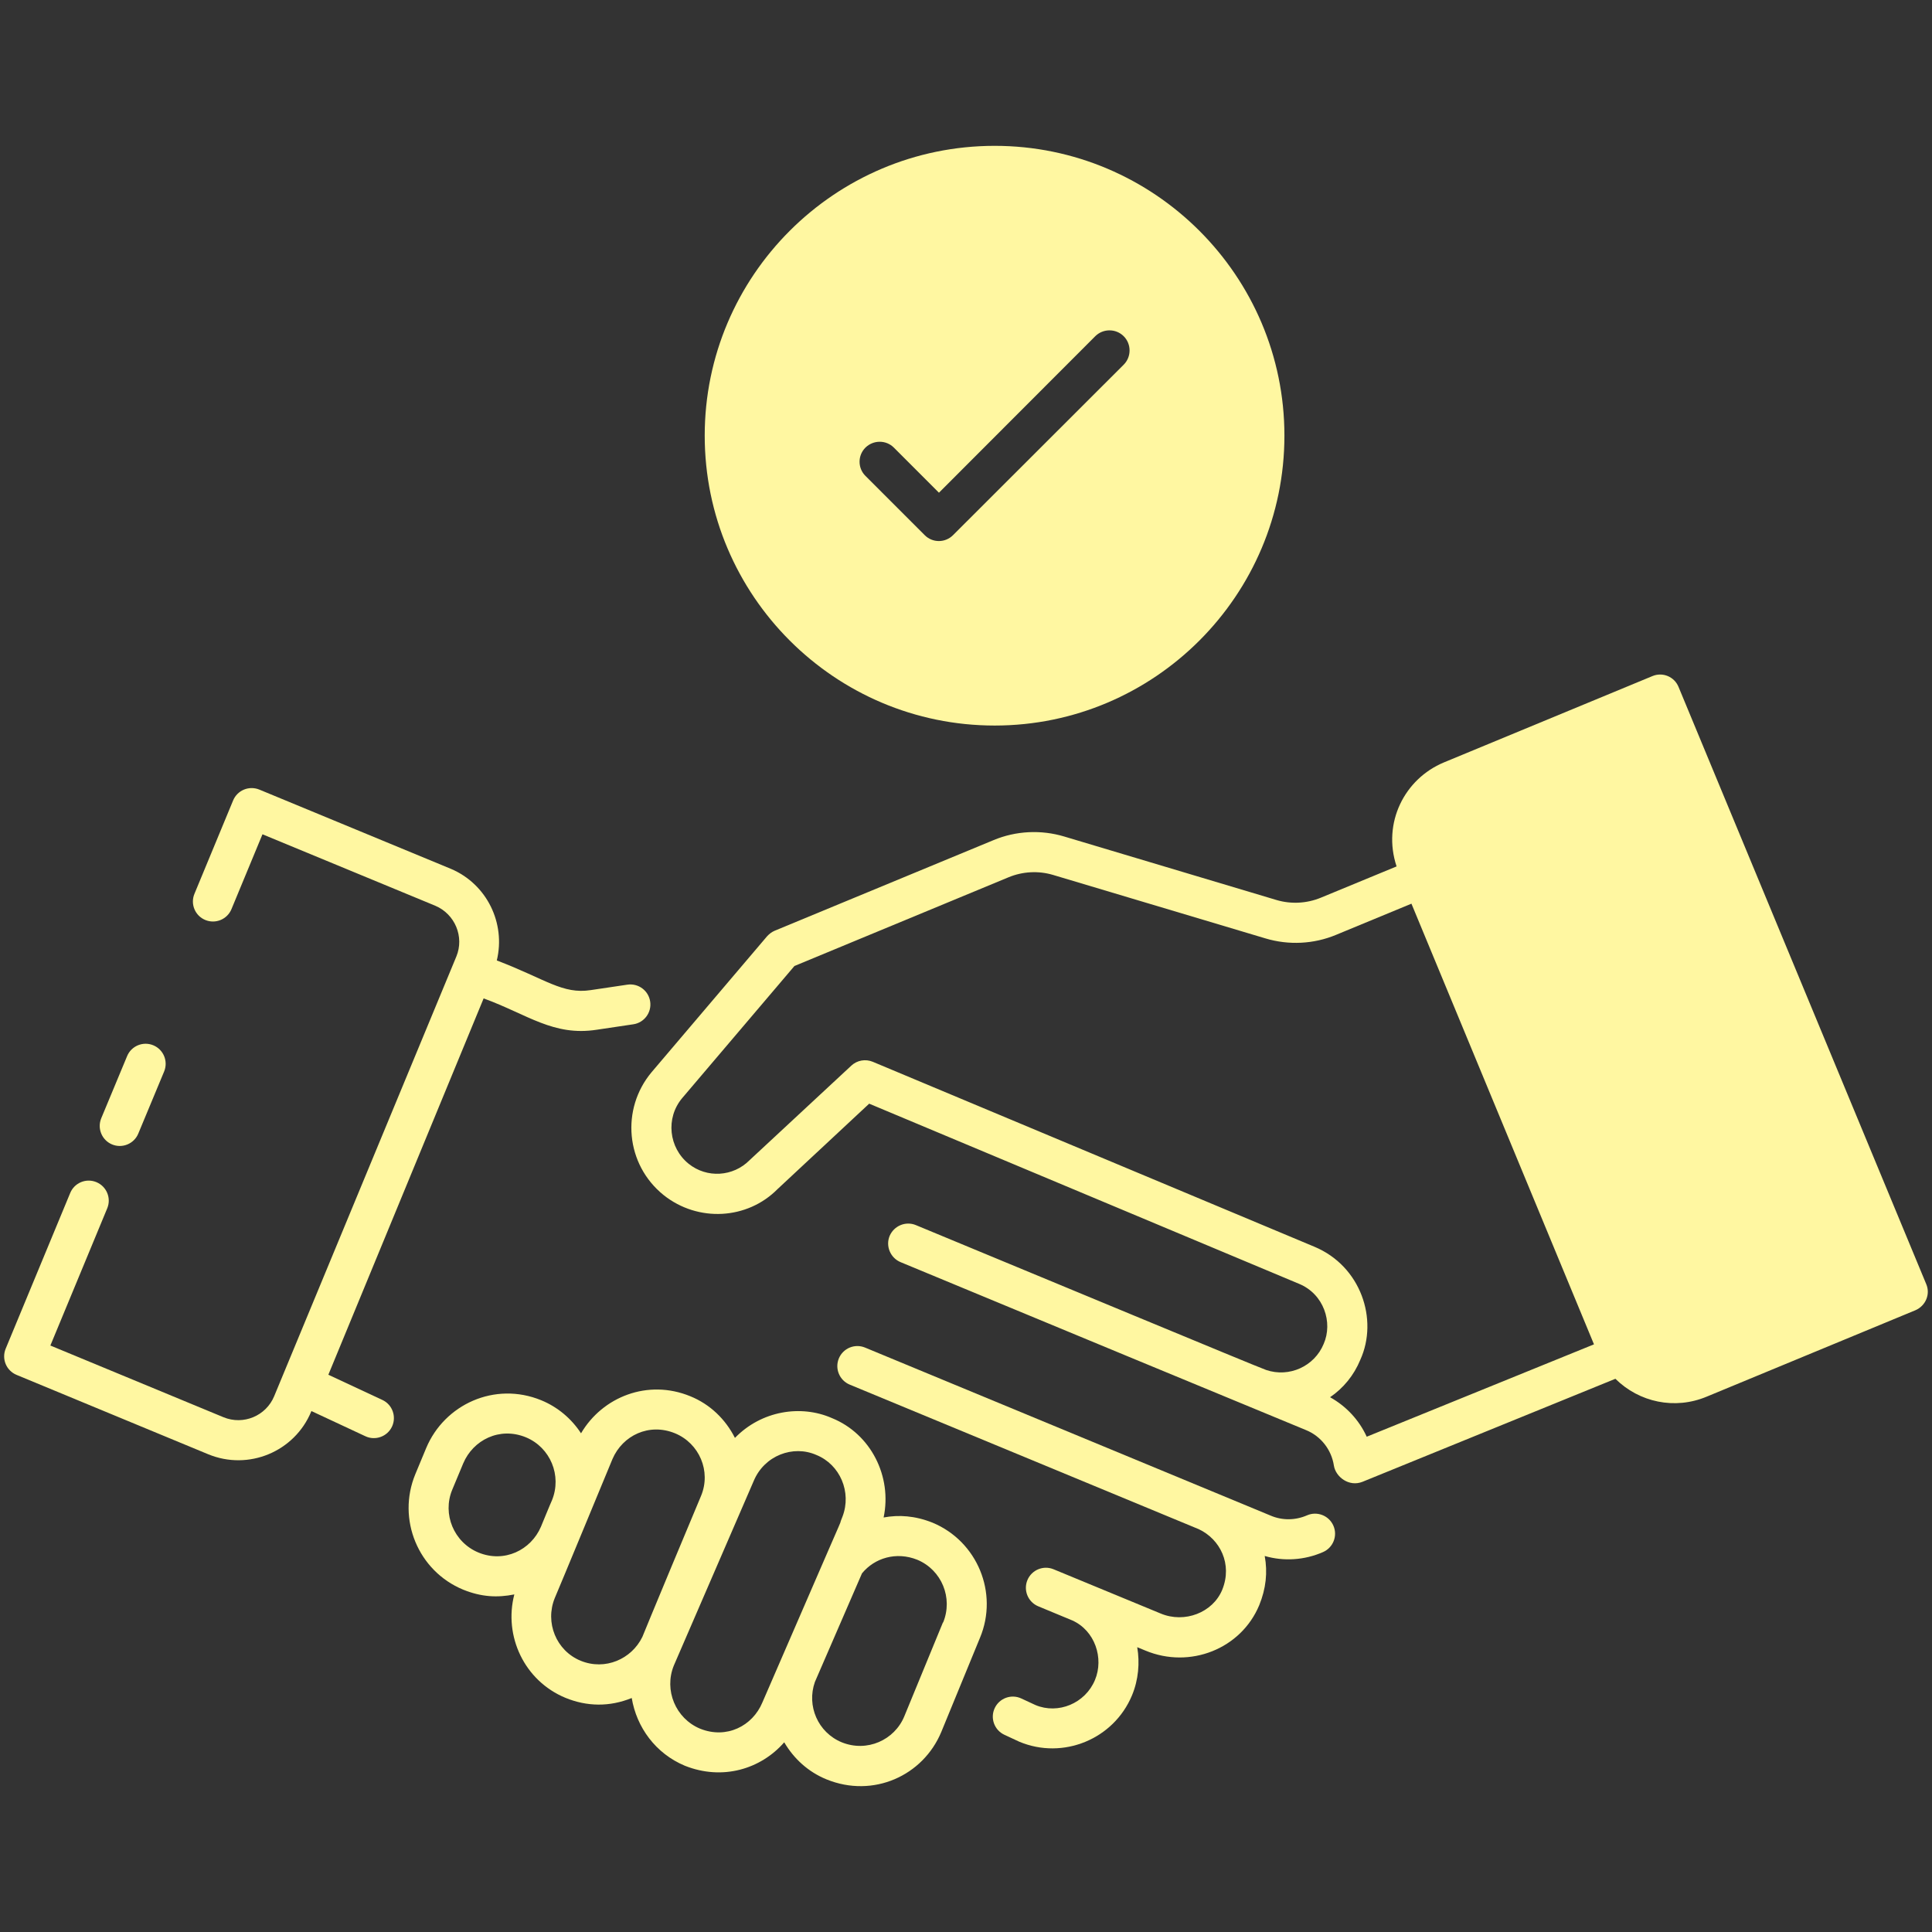 <svg width="70" height="70" viewBox="0 0 70 70" fill="none" xmlns="http://www.w3.org/2000/svg">
<rect x="0" y="0" width="70" height="70" fill="#333333" stroke="none"/>
<path d="M4.06 41.465C4.431 41.619 4.856 41.443 5.01 41.073L5.947 38.822C6.1 38.452 5.925 38.027 5.555 37.873C5.186 37.719 4.76 37.894 4.606 38.264L3.669 40.515C3.515 40.885 3.69 41.31 4.06 41.465Z" fill="#FFF7A1"/>
<path d="M69.79 46.523L60.816 24.887C60.664 24.517 60.243 24.342 59.873 24.495L52.315 27.624C50.885 28.22 50.079 29.817 50.601 31.392L47.857 32.525C47.349 32.735 46.782 32.764 46.26 32.612L38.564 30.31C37.722 30.056 36.807 30.1 35.994 30.441L28.066 33.723C27.964 33.766 27.869 33.839 27.79 33.926L23.608 38.848C22.49 40.184 22.664 42.188 24.043 43.299C25.292 44.294 27.078 44.192 28.174 43.081L31.492 39.988L47.066 46.515C47.966 46.885 48.3 47.916 47.959 48.693C47.624 49.506 46.71 49.92 45.875 49.637C45.447 49.484 37.678 46.246 33.184 44.388C32.814 44.235 32.393 44.41 32.233 44.78C32.08 45.15 32.262 45.578 32.632 45.731C36.182 47.205 46.165 51.343 47.319 51.815C47.857 52.033 48.242 52.526 48.329 53.1C48.394 53.514 48.88 53.884 49.367 53.688L58.529 49.956C59.386 50.806 60.678 51.089 61.84 50.602L69.398 47.473C69.768 47.314 69.95 46.893 69.79 46.523ZM49.519 52.055C49.244 51.452 48.779 50.951 48.191 50.624C48.67 50.298 49.055 49.833 49.287 49.267C49.948 47.808 49.309 45.876 47.624 45.172L31.623 38.471C31.361 38.362 31.056 38.413 30.846 38.609L27.158 42.036C26.562 42.638 25.611 42.696 24.951 42.166C24.232 41.586 24.108 40.511 24.718 39.785L28.784 35L36.545 31.784C37.054 31.574 37.62 31.544 38.143 31.697L45.846 33.999C46.688 34.253 47.603 34.209 48.416 33.868L51.139 32.742L57.753 48.708L49.519 52.055Z" fill="#FFF7A1"/>
<path d="M23.557 36.288C23.498 35.891 23.13 35.618 22.732 35.676L21.407 35.873C20.378 36.031 19.785 35.48 18 34.799C18.327 33.457 17.646 32.03 16.328 31.476L9.395 28.608C9.023 28.457 8.6 28.631 8.446 29.002L7.045 32.385C6.891 32.755 7.067 33.18 7.438 33.333C7.81 33.486 8.232 33.31 8.386 32.941L9.51 30.228L15.769 32.816C16.486 33.118 16.829 33.944 16.534 34.657L9.934 50.587C9.641 51.297 8.821 51.648 8.095 51.348L1.825 48.751L3.885 43.78C4.039 43.41 3.863 42.985 3.492 42.831C3.121 42.678 2.697 42.853 2.544 43.224L0.206 48.865C0.052 49.236 0.228 49.66 0.599 49.814L7.54 52.689C9.006 53.295 10.675 52.597 11.276 51.142L11.283 51.125L13.239 52.038C13.598 52.206 14.033 52.053 14.204 51.687C14.373 51.323 14.216 50.891 13.853 50.722L11.897 49.809L17.523 36.174C19.117 36.755 20.048 37.553 21.624 37.309L22.946 37.112C23.342 37.054 23.616 36.684 23.557 36.288Z" fill="#FFF7A1"/>
<path d="M47.937 56.234C48.304 56.073 48.472 55.645 48.311 55.278C48.151 54.911 47.722 54.743 47.355 54.904C46.933 55.088 46.456 55.093 46.037 54.913C43.588 53.898 31.427 48.861 31.342 48.825C30.969 48.672 30.547 48.849 30.393 49.218C30.24 49.589 30.416 50.013 30.786 50.167L43.433 55.405C44.202 55.765 44.665 56.668 44.282 57.605C43.939 58.43 42.92 58.822 42.056 58.462C41.982 58.431 37.922 56.754 38.174 56.858C37.804 56.704 37.379 56.88 37.225 57.25C37.072 57.621 37.247 58.045 37.617 58.199L38.846 58.709C39.672 59.076 40.004 60.081 39.672 60.871C39.318 61.718 38.341 62.121 37.519 61.778L37.004 61.539C36.64 61.369 36.208 61.527 36.039 61.891C35.87 62.255 36.028 62.686 36.392 62.855L36.934 63.107C38.512 63.766 40.346 63.022 41.012 61.432C41.251 60.862 41.3 60.241 41.204 59.681L41.501 59.804C43.117 60.477 44.966 59.741 45.624 58.16C45.87 57.559 45.932 56.966 45.823 56.376C46.513 56.577 47.265 56.529 47.937 56.234Z" fill="#FFF7A1"/>
<path d="M36.039 5.284C30.245 5.284 25.533 9.996 25.533 15.783C25.533 21.576 30.245 26.288 36.039 26.288C41.825 26.288 46.537 21.576 46.537 15.783C46.537 9.996 41.825 5.284 36.039 5.284ZM40.714 13.213L34.529 19.391C34.245 19.674 33.788 19.674 33.505 19.391L31.356 17.242C31.073 16.959 31.073 16.501 31.356 16.218C31.646 15.935 32.103 15.935 32.387 16.218L34.02 17.852L39.683 12.182C39.967 11.899 40.431 11.899 40.714 12.182C40.997 12.465 40.997 12.93 40.714 13.213Z" fill="#FFF7A1"/>
<path d="M33.787 55.169C33.148 54.915 32.567 54.879 32.015 54.981C32.328 53.5 31.558 51.953 30.142 51.38C29.017 50.886 27.587 51.111 26.628 52.098C26.287 51.423 25.728 50.879 25.009 50.588C23.47 49.956 21.829 50.61 21.052 51.931C20.704 51.401 20.21 50.98 19.608 50.733C17.923 50.044 16.101 50.886 15.44 52.469L15.048 53.412C14.373 55.046 15.15 56.919 16.776 57.594C17.437 57.863 18.018 57.892 18.635 57.769C18.243 59.279 18.998 60.898 20.486 61.515C21.263 61.834 22.084 61.849 22.889 61.522C23.064 62.582 23.753 63.533 24.813 63.976C26.178 64.52 27.565 64.099 28.414 63.127C28.763 63.722 29.286 64.201 29.946 64.47C31.638 65.159 33.446 64.339 34.106 62.749L35.508 59.337C36.183 57.718 35.413 55.845 33.787 55.169ZM17.335 56.251C16.442 55.881 16.021 54.857 16.384 53.979L16.784 53.02C17.139 52.178 18.098 51.684 19.056 52.077C19.942 52.447 20.363 53.463 20 54.356C19.963 54.429 19.6 55.315 19.6 55.315C19.237 56.164 18.272 56.636 17.335 56.251ZM23.274 59.308C22.882 60.114 21.924 60.535 21.038 60.172C20.152 59.809 19.738 58.785 20.101 57.899C20.138 57.827 22.192 52.861 22.192 52.861C22.562 52.004 23.521 51.547 24.457 51.931C25.336 52.294 25.772 53.303 25.401 54.197C25.365 54.269 23.274 59.293 23.274 59.308ZM27.623 61.682C27.267 62.538 26.323 63.018 25.365 62.633C24.479 62.263 24.051 61.239 24.414 60.346C24.443 60.273 27.311 53.652 27.311 53.652C27.695 52.737 28.734 52.345 29.576 52.715C30.44 53.064 30.861 54.066 30.527 54.944C30.462 55.104 30.447 55.155 30.447 55.169C30.447 55.184 30.237 55.641 27.623 61.682ZM34.172 58.785H34.164L32.763 62.19C32.407 63.047 31.413 63.497 30.498 63.127C29.634 62.771 29.22 61.805 29.525 60.941L31.231 57.006C31.689 56.447 32.473 56.208 33.235 56.513C34.121 56.883 34.535 57.899 34.172 58.785Z" fill="#FFF7A1"/>
</svg>
